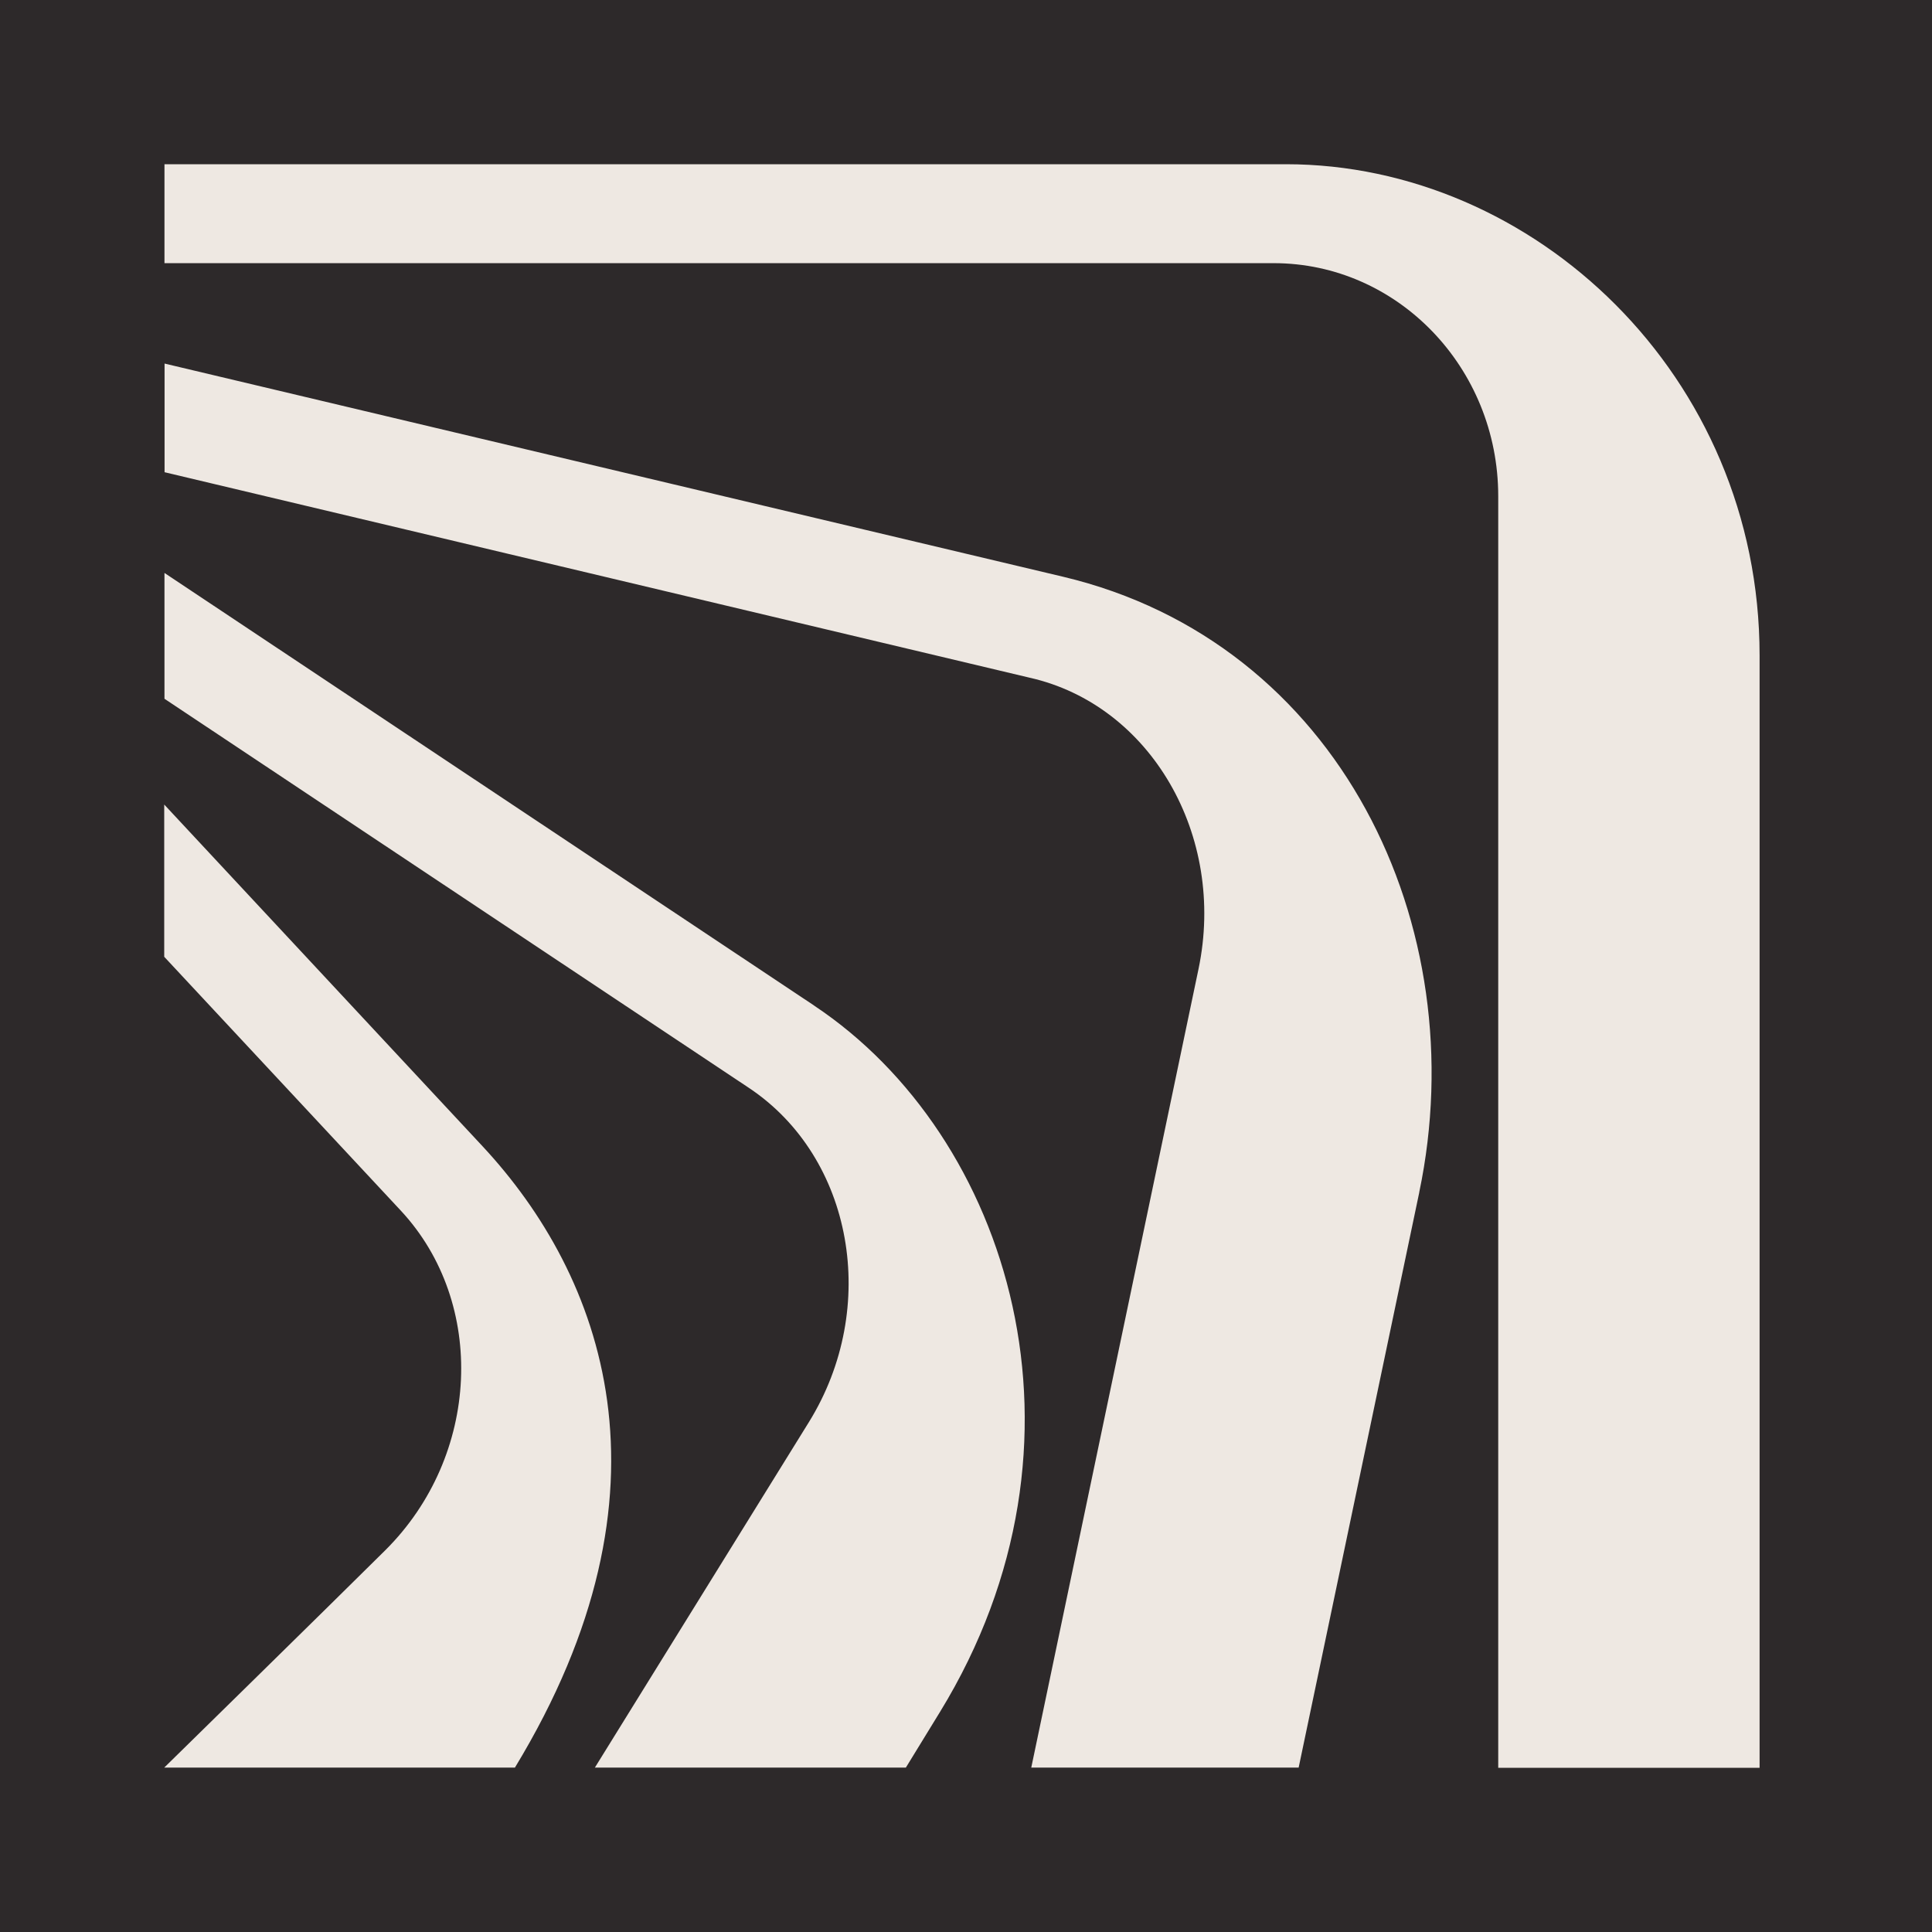 <svg width="100" height="100" viewBox="0 0 100 100" fill="none" xmlns="http://www.w3.org/2000/svg">
<rect width="100" height="100" fill="#2D292A"/>
<g clip-path="url(#clip0_1061_9485)">
<path d="M8.513 8.5V13.621H65.922C72.335 13.621 77.548 19.029 77.548 25.683V91.5H91.076V33.925C91.076 19.431 79.388 8.5 66.559 8.5H8.513ZM42.148 52.053L8.513 29.656V36.168L38.77 56.313C44.155 59.907 45.547 67.668 41.867 73.611L30.79 91.491H46.887L48.657 88.604C57.221 74.622 52.267 58.79 42.143 52.053M24.975 59.328L8.5 41.643V49.523L20.75 62.666C25.199 67.452 24.86 75.355 19.941 80.242C17.095 83.067 8.5 91.491 8.5 91.491H26.652C35.401 77.085 31.198 66.013 24.975 59.328ZM73.459 61.713C76.349 47.934 69.33 33.245 55.017 29.85L8.518 18.818V24.442L53.295 35.078C59.549 36.486 63.48 43.245 62.035 50.155L53.378 91.491H67.218L73.463 61.708L73.459 61.713Z" fill="#EEE8E2"/>
</g>
<defs>
<clipPath id="clip0_1061_9485">
<rect width="83" height="83" fill="white" transform="translate(8.5 8.5)"/>
</clipPath>
</defs>
</svg>

